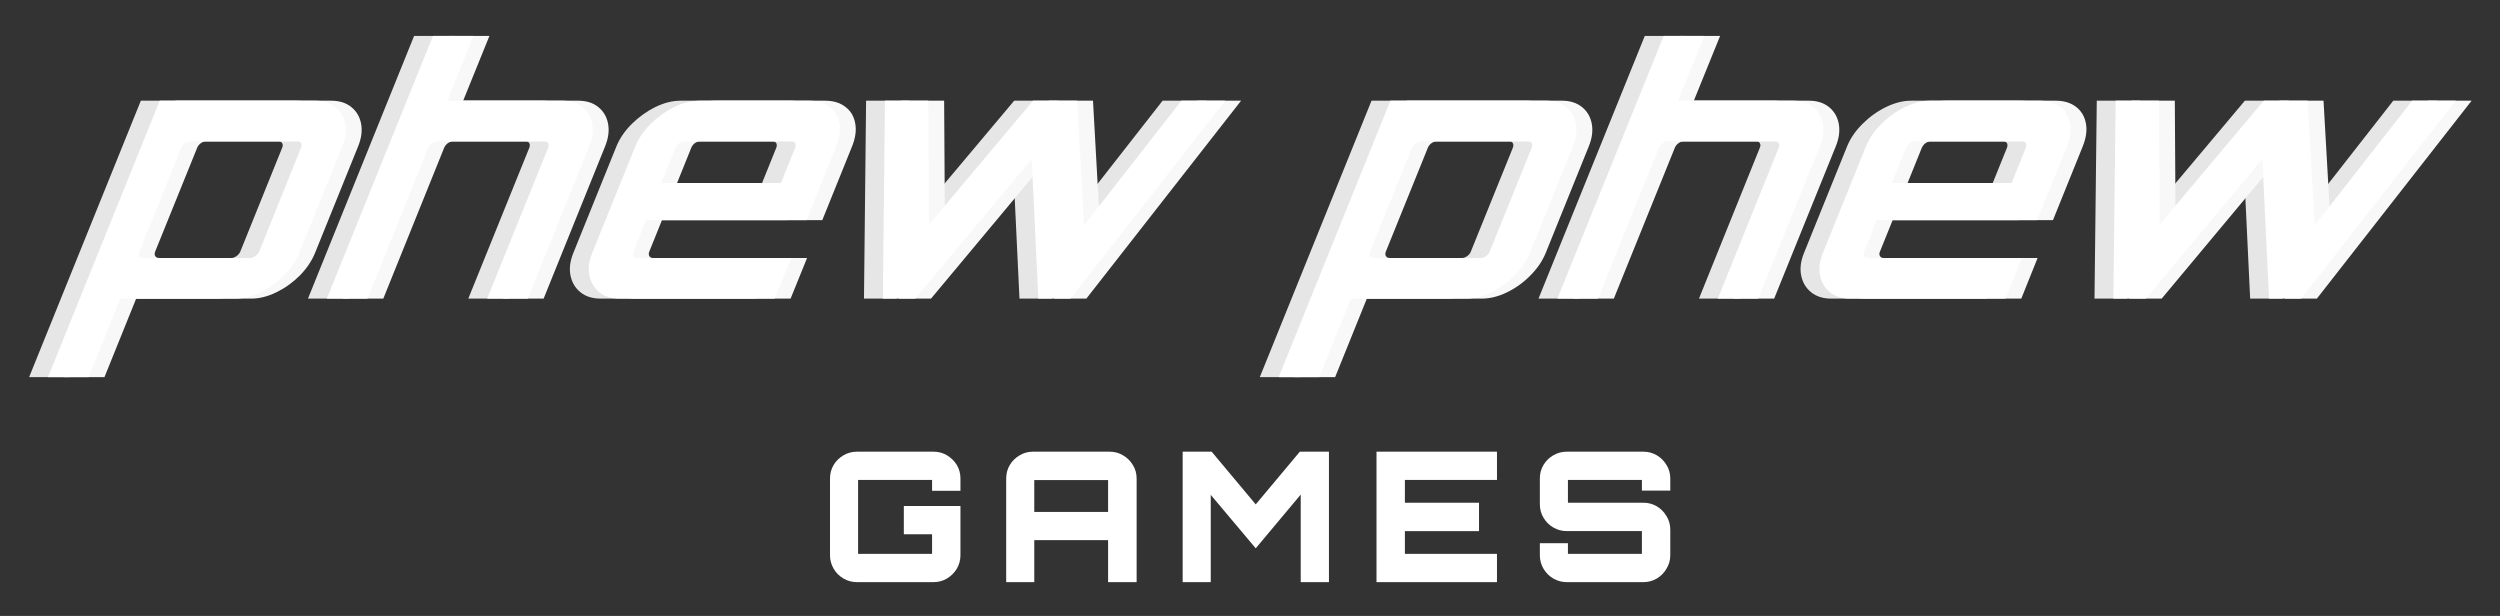 <svg version="1.2" xmlns="http://www.w3.org/2000/svg" viewBox="0 0 1656 408" width="1656" height="408"><rect x="0" y="0" width="1656" height="408" fill="#333333" stroke="none"/><style>.a{fill:#e6e6e6}.b{fill:#f8f8f8}.c{fill:#fff}</style><path fill-rule="evenodd" class="a" d="m19.3 249.8l74-183.1h103.1q8.1 0 13.3 4.2 5.2 4.2 6.5 11.1 1.3 6.9-2 15l-28.5 70.5q-3.3 8.1-10.1 15-6.9 6.9-15.5 11.1-8.6 4.2-16.7 4.2h-76.2l-21 52zm63.1-78.9h71q1.5 0 3.3-1.3 1.7-1.2 2.5-3l27.7-68.7q0.8-1.8 0-3.1-0.7-1.2-2.3-1.2h-71q-1.8 0-3.5 1.2-1.8 1.3-2.5 3.1l-27.8 68.7q-0.7 1.8 0 3 0.8 1.3 2.6 1.3z"/><path class="a" d="m204 197.8l70.3-174h26.9l-17.4 42.9h76.2q8.1 0 13.3 4.2 5.2 4.2 6.5 11.1 1.3 6.9-2 15l-40.7 100.8h-26.9l40.4-99.9q0.7-1.8 0-3.1-0.8-1.2-2.4-1.2h-70.9q-1.8 0-3.6 1.2-1.7 1.3-2.5 3.1l-40.3 99.9z"/><path fill-rule="evenodd" class="a" d="m384.5 193.6q-5.2-4.2-6.6-11.1-1.4-6.9 1.9-15l28.5-70.5q3.3-8.1 10.3-15 7-6.9 15.5-11.1 8.6-4.2 16.8-4.2h72.5q8.4 0 13.6 4.1 5.3 4 6.5 10.9 1.3 6.9-2.1 15.3l-19.7 48.8h-106.2l-8.4 20.8q-0.7 1.8 0 3 0.7 1.3 2.5 1.3h102l-10.9 26.9h-102.8q-8.2 0-13.4-4.2zm41-72.4h79.3l9.4-23.3q0.7-1.8 0-3.1-0.8-1.2-2.6-1.2h-70.7q-1.8 0-3.6 1.2-1.7 1.3-2.4 3.1z"/><path class="a" d="m572.3 197.8l1.4-131.1h28.7l0.5 82 68.9-82h29.2l4.6 82.5 64.5-82.5h29l-102.5 131.1h-21.3l-4.4-92.5-77.2 92.5z"/><path fill-rule="evenodd" class="a" d="m834.5 249.8l74-183.1h103.1q8.1 0 13.3 4.2 5.2 4.2 6.5 11.1 1.3 6.9-2 15l-28.5 70.5q-3.3 8.1-10.2 15-6.8 6.9-15.4 11.1-8.6 4.2-16.7 4.2h-76.2l-21 52zm63.1-78.9h70.9q1.6 0 3.4-1.3 1.7-1.2 2.4-3l27.8-68.7q0.7-1.8 0-3.1-0.7-1.2-2.3-1.2h-71q-1.8 0-3.5 1.2-1.8 1.3-2.5 3.1l-27.8 68.7q-0.7 1.8 0 3 0.8 1.3 2.6 1.3z"/><path class="a" d="m1019.1 197.8l70.4-174h26.9l-17.4 42.9h76.2q8.1 0 13.3 4.2 5.2 4.2 6.5 11.1 1.3 6.9-2 15l-40.8 100.8h-26.8l40.3-99.9q0.8-1.8 0-3.1-0.7-1.2-2.3-1.2h-71q-1.8 0-3.5 1.2-1.8 1.3-2.5 3.1l-40.4 99.9z"/><path fill-rule="evenodd" class="a" d="m1199.7 193.6q-5.2-4.2-6.6-11.1-1.4-6.9 1.9-15l28.5-70.5q3.3-8.1 10.3-15 6.9-6.9 15.5-11.1 8.6-4.2 16.7-4.2h72.6q8.3 0 13.6 4.1 5.2 4 6.5 10.9 1.3 6.9-2.1 15.3l-19.7 48.8h-106.2l-8.4 20.8q-0.8 1.8 0 3 0.7 1.3 2.5 1.3h101.9l-10.8 26.9h-102.9q-8.1 0-13.3-4.2zm40.9-72.4h79.4l9.4-23.3q0.7-1.8 0-3.1-0.8-1.2-2.6-1.2h-70.7q-1.8 0-3.6 1.2-1.7 1.3-2.5 3.1z"/><path class="a" d="m1387.4 197.8l1.5-131.1h28.7l0.5 82 68.9-82h29.1l4.7 82.5 64.5-82.5h28.9l-102.5 131.1h-21.2l-4.4-92.5-77.2 92.5z"/><path fill-rule="evenodd" class="b" d="m42.3 249.8l74-183.1h103.1q8.1 0 13.3 4.2 5.2 4.2 6.5 11.1 1.3 6.9-2 15l-28.5 70.5q-3.3 8.1-10.1 15-6.9 6.9-15.5 11.1-8.6 4.2-16.7 4.2h-76.2l-21 52zm63.1-78.9h71q1.5 0 3.3-1.3 1.7-1.2 2.5-3l27.7-68.7q0.8-1.8 0-3.1-0.7-1.2-2.3-1.2h-71q-1.8 0-3.5 1.2-1.8 1.3-2.5 3.1l-27.8 68.7q-0.7 1.8 0 3 0.8 1.3 2.6 1.3z"/><path class="b" d="m227 197.8l70.3-174h26.9l-17.4 42.9h76.2q8.1 0 13.3 4.2 5.2 4.2 6.5 11.1 1.3 6.9-2 15l-40.7 100.8h-26.9l40.4-99.9q0.7-1.8 0-3.1-0.8-1.2-2.4-1.2h-70.9q-1.8 0-3.6 1.2-1.7 1.3-2.5 3.1l-40.3 99.9z"/><path fill-rule="evenodd" class="b" d="m407.5 193.6q-5.2-4.2-6.6-11.1-1.4-6.9 1.9-15l28.5-70.5q3.3-8.1 10.3-15 7-6.9 15.5-11.1 8.6-4.2 16.8-4.2h72.5q8.4 0 13.6 4.1 5.3 4 6.5 10.9 1.3 6.9-2.1 15.3l-19.7 48.8h-106.2l-8.4 20.8q-0.7 1.8 0 3 0.7 1.3 2.5 1.3h102l-10.9 26.9h-102.8q-8.2 0-13.4-4.2zm41-72.4h79.3l9.4-23.3q0.7-1.8 0-3.1-0.8-1.2-2.6-1.2h-70.7q-1.8 0-3.6 1.2-1.7 1.3-2.4 3.1z"/><path class="b" d="m595.3 197.8l1.4-131.1h28.7l0.5 82 68.9-82h29.2l4.6 82.5 64.5-82.5h29l-102.5 131.1h-21.3l-4.4-92.5-77.2 92.5z"/><path fill-rule="evenodd" class="b" d="m857.5 249.8l74-183.1h103.1q8.1 0 13.3 4.2 5.2 4.2 6.5 11.1 1.3 6.9-2 15l-28.5 70.5q-3.3 8.1-10.2 15-6.8 6.9-15.4 11.1-8.6 4.2-16.7 4.2h-76.2l-21 52zm63.1-78.9h70.9q1.6 0 3.4-1.3 1.7-1.2 2.4-3l27.8-68.7q0.7-1.8 0-3.1-0.7-1.2-2.3-1.2h-71q-1.8 0-3.5 1.2-1.8 1.3-2.5 3.1l-27.8 68.7q-0.7 1.8 0 3 0.8 1.3 2.6 1.3z"/><path class="b" d="m1042.1 197.8l70.4-174h26.9l-17.4 42.9h76.2q8.1 0 13.3 4.2 5.2 4.2 6.5 11.1 1.3 6.9-2 15l-40.8 100.8h-26.8l40.3-99.9q0.8-1.8 0-3.1-0.7-1.2-2.3-1.2h-71q-1.8 0-3.5 1.2-1.8 1.3-2.5 3.1l-40.4 99.9z"/><path fill-rule="evenodd" class="b" d="m1222.7 193.6q-5.2-4.2-6.6-11.1-1.4-6.9 1.9-15l28.5-70.5q3.3-8.1 10.3-15 6.9-6.9 15.5-11.1 8.6-4.2 16.7-4.2h72.6q8.3 0 13.6 4.1 5.2 4 6.5 10.9 1.3 6.9-2.1 15.3l-19.7 48.8h-106.2l-8.4 20.8q-0.8 1.8 0 3 0.7 1.3 2.5 1.3h101.9l-10.8 26.9h-102.9q-8.1 0-13.3-4.2zm40.9-72.4h79.4l9.4-23.3q0.7-1.8 0-3.1-0.8-1.2-2.6-1.2h-70.7q-1.8 0-3.6 1.2-1.7 1.3-2.5 3.1z"/><path class="b" d="m1410.4 197.8l1.5-131.1h28.7l0.5 82 68.9-82h29.1l4.7 82.5 64.5-82.5h28.9l-102.5 131.1h-21.2l-4.4-92.5-77.2 92.5z"/><path fill-rule="evenodd" class="c" d="m31.8 249.8l74-183.1h103.1q8.1 0 13.3 4.2 5.2 4.2 6.5 11.1 1.3 6.9-2 15l-28.5 70.5q-3.3 8.1-10.1 15-6.9 6.9-15.5 11.1-8.6 4.2-16.7 4.2h-76.2l-21 52zm63.1-78.9h71q1.5 0 3.3-1.3 1.7-1.2 2.5-3l27.7-68.7q0.8-1.8 0-3.1-0.7-1.2-2.3-1.2h-71q-1.8 0-3.5 1.2-1.8 1.3-2.5 3.1l-27.8 68.7q-0.7 1.8 0 3 0.8 1.3 2.6 1.3z"/><path class="c" d="m216.5 197.8l70.3-174h26.9l-17.4 42.9h76.2q8.1 0 13.3 4.2 5.2 4.2 6.5 11.1 1.3 6.9-2 15l-40.7 100.8h-26.9l40.4-99.9q0.7-1.8 0-3.1-0.8-1.2-2.4-1.2h-70.9q-1.8 0-3.6 1.2-1.7 1.3-2.5 3.1l-40.3 99.9z"/><path fill-rule="evenodd" class="c" d="m397 193.6q-5.2-4.2-6.6-11.1-1.4-6.9 1.9-15l28.5-70.5q3.3-8.1 10.3-15 7-6.9 15.5-11.1 8.6-4.2 16.8-4.2h72.5q8.4 0 13.6 4.1 5.3 4 6.5 10.9 1.3 6.9-2.1 15.3l-19.7 48.8h-106.2l-8.4 20.8q-0.7 1.8 0 3 0.7 1.3 2.5 1.3h102l-10.9 26.9h-102.8q-8.2 0-13.4-4.2zm41-72.4h79.3l9.4-23.3q0.7-1.8 0-3.1-0.8-1.2-2.6-1.2h-70.7q-1.8 0-3.6 1.2-1.7 1.3-2.4 3.1z"/><path class="c" d="m584.8 197.8l1.4-131.1h28.7l0.5 82 68.9-82h29.2l4.6 82.5 64.5-82.5h29l-102.5 131.1h-21.3l-4.4-92.5-77.2 92.5z"/><path fill-rule="evenodd" class="c" d="m847 249.8l74-183.1h103.1q8.1 0 13.3 4.2 5.2 4.2 6.5 11.1 1.3 6.9-2 15l-28.5 70.5q-3.3 8.1-10.2 15-6.8 6.9-15.4 11.1-8.6 4.2-16.7 4.2h-76.2l-21 52zm63.1-78.9h70.9q1.6 0 3.4-1.3 1.7-1.2 2.4-3l27.8-68.7q0.7-1.8 0-3.1-0.7-1.2-2.3-1.2h-71q-1.8 0-3.5 1.2-1.8 1.3-2.5 3.1l-27.8 68.7q-0.7 1.8 0 3 0.8 1.3 2.6 1.3z"/><path class="c" d="m1031.6 197.8l70.4-174h26.9l-17.4 42.9h76.2q8.1 0 13.3 4.2 5.2 4.2 6.5 11.1 1.3 6.9-2 15l-40.8 100.8h-26.8l40.3-99.9q0.8-1.8 0-3.1-0.7-1.2-2.3-1.2h-71q-1.8 0-3.5 1.2-1.8 1.3-2.5 3.1l-40.4 99.9z"/><path fill-rule="evenodd" class="c" d="m1212.2 193.6q-5.2-4.2-6.6-11.1-1.4-6.9 1.9-15l28.5-70.5q3.3-8.1 10.3-15 6.9-6.9 15.5-11.1 8.6-4.2 16.7-4.2h72.6q8.3 0 13.6 4.1 5.2 4 6.5 10.9 1.3 6.9-2.1 15.3l-19.7 48.8h-106.2l-8.4 20.8q-0.8 1.8 0 3 0.7 1.3 2.5 1.3h101.9l-10.8 26.9h-102.9q-8.1 0-13.3-4.2zm40.9-72.4h79.4l9.4-23.3q0.7-1.8 0-3.1-0.8-1.2-2.6-1.2h-70.7q-1.8 0-3.6 1.2-1.7 1.3-2.5 3.1z"/><path class="c" d="m1399.9 197.8l1.5-131.1h28.7l0.5 82 68.9-82h29.1l4.7 82.5 64.5-82.5h28.9l-102.5 131.1h-21.2l-4.4-92.5-77.2 92.5z"/><path class="c" d="m567.6 385.6q-4.8 0-8.9-2.4-4.1-2.4-6.5-6.5-2.4-4.1-2.4-8.9v-50.8q0-5 2.4-9 2.4-4 6.5-6.4 4.1-2.4 8.9-2.4h50.8q4.9 0 8.9 2.4 4 2.4 6.5 6.4 2.4 4 2.4 9v8.1h-18.8v-7.2h-49v49h49v-13h-18.7v-18.7h37.5v32.6q0 4.8-2.4 8.9-2.5 4.1-6.5 6.5-4 2.4-8.9 2.4z"/><path fill-rule="evenodd" class="c" d="m666.5 317q0-5 2.4-9 2.4-4 6.5-6.4 4-2.4 8.8-2.4h50.8q4.9 0 8.9 2.4 4.1 2.4 6.5 6.4 2.5 4 2.5 9v68.6h-18.9v-27.8h-48.9v27.8h-18.6zm67.5 22.1v-21.1h-48.9v21.1z"/><path class="c" d="m783.4 385.6v-86.4h19.2l29.2 34.9 29.2-34.9h19.3v86.4h-18.7v-58l-29.8 35.6-29.8-35.4v57.8z"/><path class="c" d="m911.8 385.6v-86.4h79.8v18.7h-61v15.1h49.1v18.8h-49.1v15.1h61v18.7z"/><path class="c" d="m1037.8 385.6q-4.8 0-8.9-2.4-4.1-2.4-6.5-6.5-2.4-4.1-2.4-8.9v-8h18.6v7.1h49v-15.1h-49.8q-4.8 0-8.9-2.4-4.1-2.4-6.5-6.5-2.4-4-2.4-8.9v-17q0-5 2.4-9 2.4-4 6.5-6.4 4.1-2.4 8.9-2.4h50.8q4.8 0 8.9 2.4 4 2.4 6.4 6.4 2.5 4 2.5 9v8h-18.8v-7.1h-49v15.1h50q4.8 0 8.9 2.4 4 2.4 6.4 6.5 2.5 4 2.5 8.9v17q0 4.8-2.5 8.9-2.4 4.1-6.4 6.5-4.1 2.4-8.9 2.4z"/></svg>